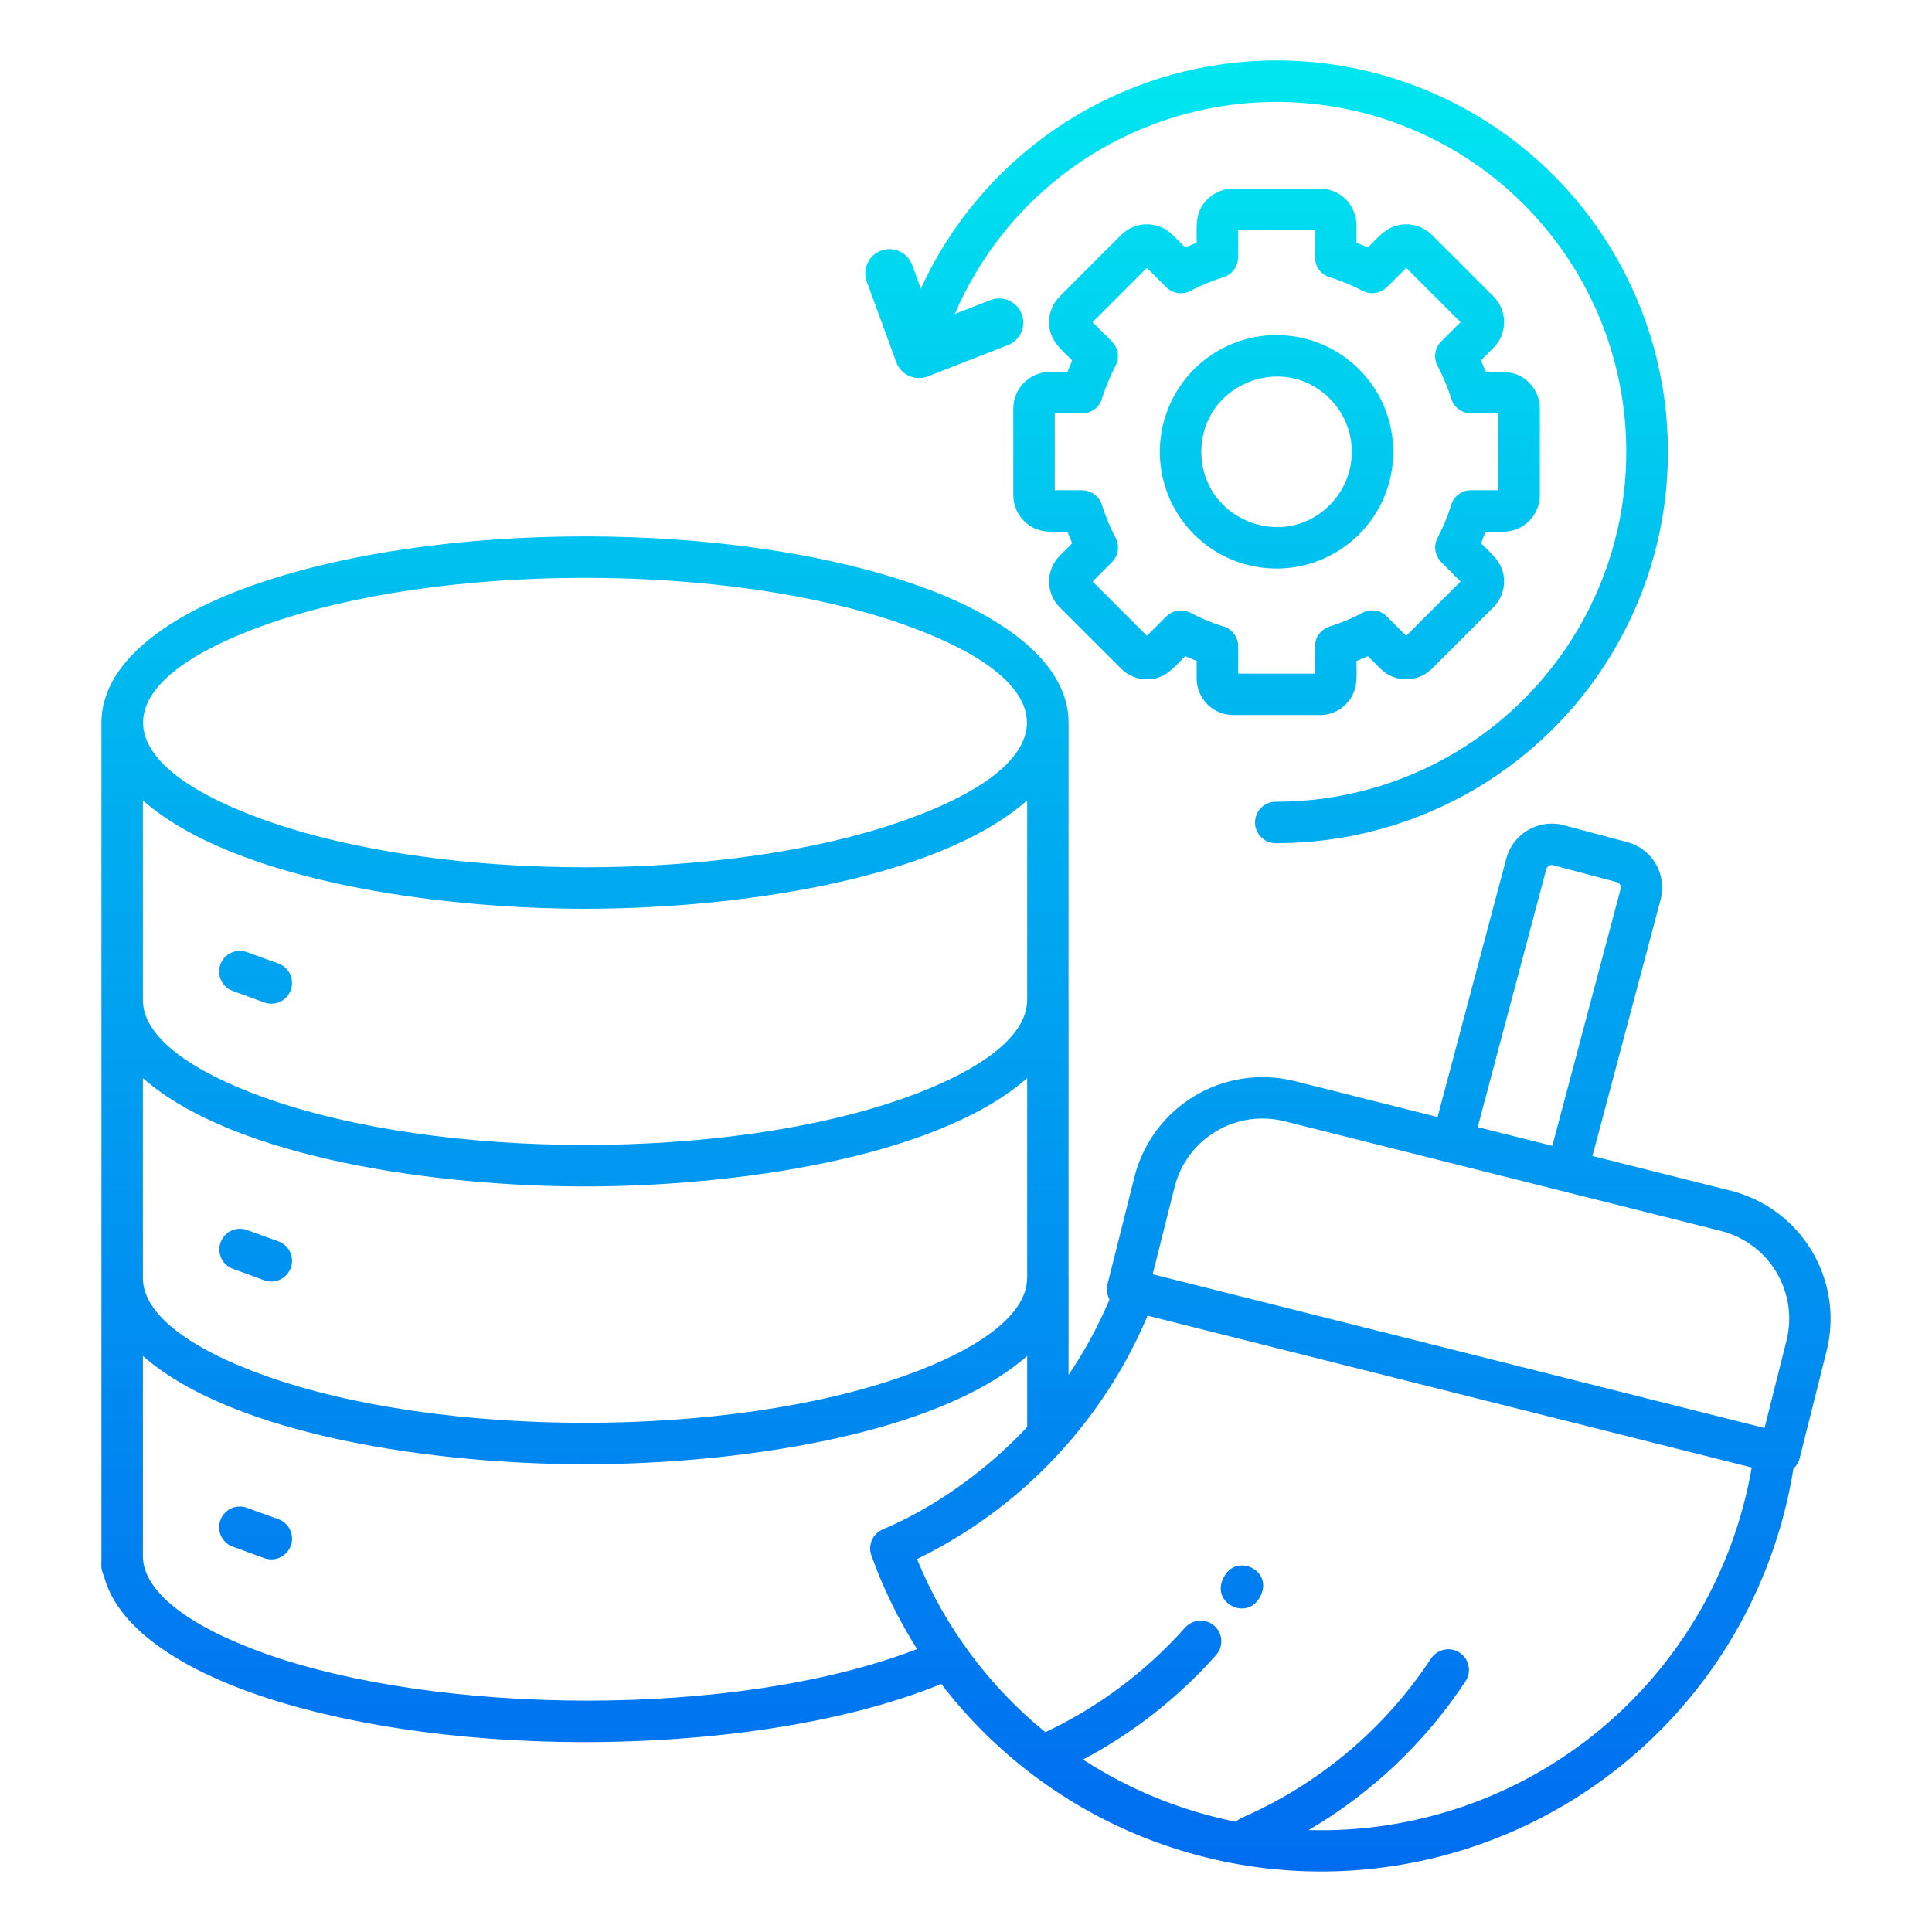 <svg width="61" height="61" viewBox="0 0 61 61" fill="none" xmlns="http://www.w3.org/2000/svg">
<path fill-rule="evenodd" clip-rule="evenodd" d="M55.713 45.087L56.407 42.325C56.59 41.592 56.475 40.816 56.087 40.168C55.7 39.52 55.071 39.052 54.339 38.866L40.548 35.4C39.815 35.218 39.04 35.333 38.392 35.721C37.744 36.108 37.275 36.736 37.089 37.468L36.394 40.233L55.713 45.087ZM38.683 49.724C39.135 49.028 40.28 49.662 39.743 50.487C39.291 51.183 38.146 50.548 38.683 49.724ZM45.182 52.367C43.722 54.583 41.651 56.327 39.219 57.389C39.147 57.42 39.081 57.465 39.024 57.52C37.304 57.176 35.666 56.51 34.195 55.555C35.778 54.718 37.198 53.603 38.388 52.266C38.447 52.202 38.492 52.127 38.522 52.045C38.551 51.964 38.564 51.877 38.56 51.79C38.556 51.703 38.534 51.618 38.497 51.54C38.459 51.462 38.407 51.392 38.342 51.334C38.277 51.277 38.201 51.232 38.119 51.204C38.037 51.176 37.95 51.164 37.864 51.17C37.777 51.176 37.693 51.199 37.615 51.237C37.537 51.276 37.468 51.33 37.411 51.396C36.179 52.779 34.681 53.9 33.006 54.691C31.218 53.237 29.825 51.358 28.953 49.225C32.231 47.631 34.818 44.9 36.233 41.541L55.307 46.334C54.743 49.606 53.018 52.565 50.449 54.667C47.88 56.77 44.638 57.876 41.319 57.782C43.309 56.616 45.003 55.008 46.272 53.083C46.367 52.938 46.401 52.762 46.366 52.593C46.331 52.424 46.23 52.275 46.086 52.18C45.941 52.085 45.765 52.051 45.596 52.087C45.426 52.121 45.278 52.222 45.183 52.367L45.182 52.367ZM49.012 36.178L46.656 35.587L48.823 27.438C48.836 27.394 48.865 27.357 48.906 27.334C48.946 27.312 48.993 27.306 49.037 27.318L51.047 27.852C51.091 27.865 51.129 27.895 51.151 27.934C51.174 27.975 51.18 28.022 51.169 28.067L49.012 36.178L49.012 36.178ZM28.584 19.736C23.019 17.747 13.922 17.747 8.357 19.736C3.238 21.566 3.238 24.061 8.357 25.892C13.922 27.881 23.019 27.881 28.584 25.892C33.703 24.062 33.703 21.567 28.584 19.736ZM8.771 30.414C8.852 30.441 8.928 30.484 8.993 30.54C9.058 30.596 9.112 30.664 9.15 30.741C9.189 30.817 9.212 30.901 9.219 30.987C9.225 31.073 9.215 31.159 9.188 31.24C9.161 31.322 9.118 31.397 9.062 31.462C9.006 31.528 8.938 31.581 8.861 31.62C8.784 31.659 8.701 31.682 8.615 31.688C8.529 31.695 8.443 31.684 8.362 31.657L7.329 31.281C7.168 31.216 7.039 31.091 6.971 30.931C6.903 30.772 6.901 30.592 6.966 30.431C7.03 30.271 7.156 30.142 7.315 30.074C7.474 30.006 7.654 30.004 7.815 30.068L8.771 30.414V30.414ZM8.771 39.187C8.852 39.214 8.928 39.256 8.993 39.312C9.058 39.368 9.112 39.437 9.15 39.513C9.189 39.59 9.212 39.674 9.219 39.759C9.225 39.845 9.215 39.931 9.188 40.013C9.161 40.094 9.118 40.17 9.062 40.235C9.006 40.3 8.938 40.354 8.861 40.392C8.784 40.431 8.701 40.454 8.615 40.461C8.529 40.467 8.443 40.457 8.362 40.43L7.329 40.053C7.17 39.988 7.043 39.862 6.976 39.703C6.909 39.545 6.908 39.366 6.972 39.206C7.036 39.047 7.16 38.919 7.318 38.85C7.476 38.782 7.655 38.779 7.815 38.841L8.771 39.187V39.187ZM8.771 47.959C8.852 47.986 8.928 48.029 8.993 48.085C9.058 48.141 9.112 48.209 9.15 48.286C9.189 48.363 9.212 48.446 9.219 48.532C9.225 48.618 9.215 48.704 9.188 48.786C9.161 48.867 9.118 48.943 9.062 49.008C9.006 49.073 8.938 49.126 8.861 49.165C8.784 49.204 8.701 49.227 8.615 49.233C8.529 49.24 8.443 49.229 8.362 49.203L7.329 48.826C7.168 48.762 7.039 48.636 6.971 48.477C6.903 48.317 6.901 48.138 6.966 47.977C7.03 47.816 7.156 47.687 7.315 47.619C7.474 47.551 7.654 47.549 7.815 47.614L8.771 47.959V47.959ZM32.432 31.581H32.429C32.429 32.716 30.96 33.809 28.584 34.658C23.019 36.648 13.922 36.648 8.357 34.658C5.982 33.809 4.512 32.716 4.512 31.581V25.274C7.422 27.824 13.838 28.693 18.471 28.693C23.103 28.693 29.524 27.824 32.432 25.272V31.581ZM32.432 40.354V34.039C29.523 36.591 23.103 37.46 18.471 37.46C13.838 37.46 7.421 36.592 4.512 34.041V40.354C4.512 41.489 5.982 42.582 8.357 43.431C13.922 45.421 23.019 45.421 28.584 43.431C30.96 42.582 32.429 41.489 32.429 40.354L32.432 40.354ZM29.721 53.169C26.509 54.482 22.23 55.005 18.471 55.005C14.36 55.005 10.628 54.406 7.917 53.437C5.37 52.526 3.672 51.25 3.286 49.774C3.164 49.472 3.208 49.483 3.203 49.126V22.814C3.203 21.061 5.01 19.543 7.917 18.503C13.767 16.413 23.175 16.413 29.024 18.503C31.937 19.545 33.739 21.064 33.739 22.814L33.737 31.581H33.739L33.737 40.354H33.739L33.737 43.412C34.245 42.662 34.679 41.864 35.031 41.029C34.949 40.883 34.926 40.711 34.967 40.549L35.821 37.149C36.093 36.082 36.776 35.166 37.721 34.6C38.666 34.035 39.797 33.867 40.865 34.131L45.389 35.268L47.559 27.107C47.657 26.743 47.889 26.429 48.209 26.23C48.529 26.03 48.913 25.959 49.283 26.032L51.38 26.589C51.759 26.69 52.083 26.937 52.28 27.277C52.477 27.616 52.532 28.02 52.432 28.4L50.279 36.498L54.657 37.597C55.724 37.869 56.641 38.552 57.206 39.497C57.772 40.442 57.941 41.573 57.676 42.642L56.822 46.04C56.791 46.166 56.722 46.281 56.624 46.368C56.159 49.284 54.849 52 52.856 54.179C50.863 56.358 48.276 57.905 45.413 58.629C42.55 59.353 39.538 59.221 36.749 58.251C33.96 57.281 31.516 55.514 29.721 53.169H29.721ZM4.511 49.128C4.513 50.262 5.982 51.355 8.357 52.204C13.777 54.141 23.196 54.289 28.955 52.067C28.367 51.137 27.884 50.145 27.512 49.11C27.456 48.953 27.462 48.781 27.528 48.628C27.595 48.476 27.717 48.355 27.87 48.29V48.289C29.534 47.595 31.165 46.389 32.331 45.161C32.365 45.125 32.398 45.089 32.432 45.053V42.811C29.524 45.364 23.104 46.232 18.471 46.232C13.838 46.232 7.422 45.364 4.512 42.813V49.128L4.511 49.128ZM41.518 7.263V8.127C41.518 8.278 41.57 8.423 41.664 8.54C41.759 8.656 41.891 8.737 42.037 8.768C42.375 8.878 42.704 9.016 43.018 9.181C43.142 9.246 43.283 9.271 43.421 9.25C43.56 9.23 43.688 9.165 43.787 9.066L43.788 9.068L44.4 8.457L46.115 10.172L45.503 10.783C45.397 10.889 45.331 11.028 45.315 11.177C45.299 11.326 45.335 11.476 45.416 11.602C45.578 11.918 45.714 12.248 45.82 12.587C45.86 12.721 45.943 12.838 46.055 12.922C46.168 13.005 46.304 13.05 46.444 13.05V13.053H47.308V15.478H46.444C46.294 15.478 46.148 15.53 46.032 15.624C45.915 15.719 45.834 15.85 45.803 15.997C45.694 16.335 45.556 16.663 45.391 16.978C45.325 17.102 45.3 17.243 45.321 17.381C45.342 17.519 45.406 17.647 45.505 17.746L45.503 17.748L46.115 18.359L44.4 20.075L43.788 19.464C43.682 19.358 43.543 19.291 43.394 19.276C43.245 19.26 43.096 19.295 42.97 19.377C42.653 19.539 42.323 19.674 41.984 19.78C41.85 19.821 41.733 19.903 41.649 20.016C41.566 20.128 41.521 20.264 41.521 20.404H41.518V21.268H39.093V20.404C39.093 20.254 39.041 20.108 38.947 19.992C38.852 19.875 38.721 19.795 38.574 19.763C38.236 19.654 37.908 19.516 37.593 19.351C37.47 19.285 37.329 19.261 37.19 19.281C37.052 19.302 36.924 19.366 36.825 19.465L36.823 19.464L36.212 20.075L34.497 18.359L35.108 17.748C35.214 17.642 35.281 17.503 35.296 17.354C35.312 17.205 35.276 17.055 35.195 16.929C35.033 16.613 34.898 16.283 34.792 15.944C34.751 15.81 34.669 15.692 34.556 15.609C34.444 15.526 34.308 15.481 34.168 15.481V15.478H33.303V13.053H34.168C34.318 13.053 34.463 13.001 34.58 12.907C34.697 12.812 34.777 12.681 34.808 12.534C34.918 12.196 35.056 11.868 35.221 11.553C35.287 11.43 35.311 11.288 35.291 11.15C35.27 11.012 35.206 10.884 35.107 10.785L35.108 10.783L34.497 10.172L36.212 8.457L36.823 9.068C36.929 9.174 37.068 9.24 37.217 9.256C37.366 9.272 37.516 9.236 37.642 9.155C37.959 8.993 38.288 8.858 38.628 8.752C38.762 8.711 38.879 8.628 38.962 8.516C39.046 8.404 39.091 8.267 39.091 8.127H39.093V7.263H41.518ZM38.933 5.954H41.677C41.982 5.954 42.274 6.076 42.489 6.291C42.705 6.507 42.827 6.799 42.827 7.104V7.662L43.191 7.812C43.553 7.451 43.831 7.082 44.399 7.082C44.55 7.081 44.7 7.111 44.839 7.169C44.978 7.227 45.105 7.312 45.211 7.419L45.212 7.418L47.153 9.358C47.369 9.574 47.49 9.867 47.49 10.172C47.49 10.476 47.369 10.769 47.153 10.985L46.759 11.379L46.91 11.743C47.438 11.743 47.879 11.677 48.28 12.083C48.387 12.189 48.471 12.316 48.529 12.455C48.587 12.594 48.617 12.743 48.617 12.893V15.638C48.616 15.942 48.494 16.234 48.279 16.449C48.063 16.664 47.772 16.786 47.467 16.788H46.909L46.758 17.152C47.139 17.532 47.489 17.79 47.489 18.359C47.489 18.51 47.459 18.66 47.401 18.799C47.343 18.938 47.258 19.065 47.152 19.171L47.153 19.172L45.212 21.113C44.996 21.328 44.704 21.449 44.399 21.449C44.094 21.449 43.802 21.328 43.586 21.113L43.192 20.718L42.828 20.869C42.828 21.409 42.894 21.834 42.489 22.239L42.491 22.24C42.384 22.347 42.257 22.432 42.118 22.49C41.978 22.548 41.829 22.577 41.678 22.577H38.934C38.629 22.576 38.337 22.454 38.122 22.239C37.907 22.023 37.785 21.732 37.783 21.427V20.869L37.42 20.718C37.039 21.099 36.781 21.449 36.212 21.449C36.061 21.45 35.911 21.42 35.772 21.362C35.632 21.305 35.505 21.22 35.399 21.113L33.458 19.172C33.351 19.066 33.267 18.939 33.209 18.799C33.151 18.66 33.122 18.511 33.122 18.36C33.122 18.209 33.152 18.059 33.21 17.92C33.268 17.781 33.353 17.654 33.459 17.547L33.458 17.546L33.853 17.152L33.702 16.788C33.174 16.788 32.733 16.854 32.332 16.448C32.225 16.342 32.14 16.215 32.082 16.076C32.024 15.937 31.994 15.788 31.994 15.638V12.893C31.996 12.589 32.117 12.297 32.333 12.082C32.548 11.866 32.84 11.745 33.144 11.743H33.702L33.853 11.379C33.473 10.999 33.122 10.741 33.122 10.172C33.122 10.021 33.152 9.871 33.21 9.732C33.268 9.592 33.353 9.466 33.46 9.36L33.459 9.358L35.399 7.418C35.506 7.311 35.633 7.226 35.772 7.169C35.911 7.111 36.061 7.081 36.212 7.082C36.363 7.082 36.512 7.112 36.652 7.169C36.791 7.227 36.918 7.312 37.024 7.419L37.026 7.418L37.42 7.812L37.784 7.662C37.784 7.133 37.717 6.693 38.124 6.291C38.23 6.185 38.356 6.1 38.495 6.042C38.634 5.984 38.783 5.954 38.934 5.954L38.933 5.954ZM41.985 12.586C40.493 11.093 37.93 12.155 37.93 14.266C37.93 16.376 40.493 17.438 41.985 15.945C42.206 15.725 42.381 15.463 42.5 15.175C42.62 14.886 42.681 14.578 42.681 14.266C42.681 13.954 42.62 13.645 42.5 13.356C42.381 13.068 42.206 12.806 41.985 12.586ZM40.305 10.58C39.576 10.58 38.864 10.796 38.258 11.201C37.652 11.606 37.18 12.182 36.901 12.855C36.622 13.529 36.549 14.27 36.691 14.984C36.833 15.699 37.184 16.356 37.7 16.871C38.215 17.387 38.871 17.738 39.586 17.88C40.301 18.022 41.042 17.949 41.715 17.67C42.389 17.391 42.964 16.919 43.369 16.313C43.774 15.707 43.99 14.994 43.99 14.265C43.99 13.288 43.602 12.351 42.911 11.66C42.22 10.969 41.283 10.58 40.305 10.58ZM31.269 9.476C31.457 9.402 31.667 9.407 31.852 9.488C32.037 9.569 32.183 9.72 32.256 9.909C32.33 10.097 32.326 10.307 32.245 10.492C32.163 10.677 32.012 10.823 31.824 10.896L29.293 11.885C29.199 11.922 29.098 11.94 28.996 11.937C28.895 11.934 28.795 11.911 28.703 11.87C28.61 11.828 28.527 11.768 28.458 11.694C28.389 11.62 28.335 11.533 28.3 11.437L27.367 8.891C27.298 8.701 27.306 8.491 27.392 8.307C27.477 8.124 27.631 7.981 27.821 7.912C28.011 7.842 28.221 7.851 28.404 7.936C28.588 8.021 28.73 8.175 28.8 8.365L29.074 9.113C29.999 7.097 31.449 5.366 33.273 4.104C35.097 2.842 37.227 2.094 39.44 1.938C41.653 1.783 43.867 2.226 45.849 3.221C47.832 4.216 49.51 5.726 50.707 7.593C51.905 9.46 52.578 11.615 52.656 13.832C52.733 16.049 52.213 18.246 51.149 20.192C50.085 22.139 48.517 23.763 46.609 24.894C44.701 26.026 42.523 26.623 40.305 26.622C40.217 26.626 40.129 26.611 40.047 26.58C39.965 26.549 39.889 26.501 39.826 26.44C39.762 26.379 39.712 26.305 39.677 26.224C39.643 26.143 39.625 26.056 39.625 25.968C39.625 25.88 39.643 25.792 39.677 25.711C39.712 25.63 39.762 25.557 39.826 25.496C39.889 25.434 39.965 25.387 40.047 25.355C40.129 25.324 40.217 25.309 40.305 25.313C42.3 25.312 44.257 24.771 45.969 23.748C47.681 22.724 49.084 21.256 50.029 19.5C50.975 17.743 51.426 15.763 51.337 13.771C51.248 11.778 50.62 9.847 49.522 8.182C48.423 6.517 46.895 5.18 45.098 4.314C43.301 3.448 41.303 3.084 39.316 3.262C37.33 3.44 35.428 4.152 33.813 5.323C32.199 6.495 30.932 8.081 30.146 9.915L31.269 9.476Z" fill="url(#paint0_linear_2076_373)"/>
<defs>
<linearGradient id="paint0_linear_2076_373" x1="30.499" y1="1.908" x2="30.499" y2="59.09" gradientUnits="userSpaceOnUse">
<stop stop-color="#00E7F0"/>
<stop offset="0.429" stop-color="#00ACF0"/>
<stop offset="1" stop-color="#006DF0"/>
</linearGradient>
</defs>
</svg>
